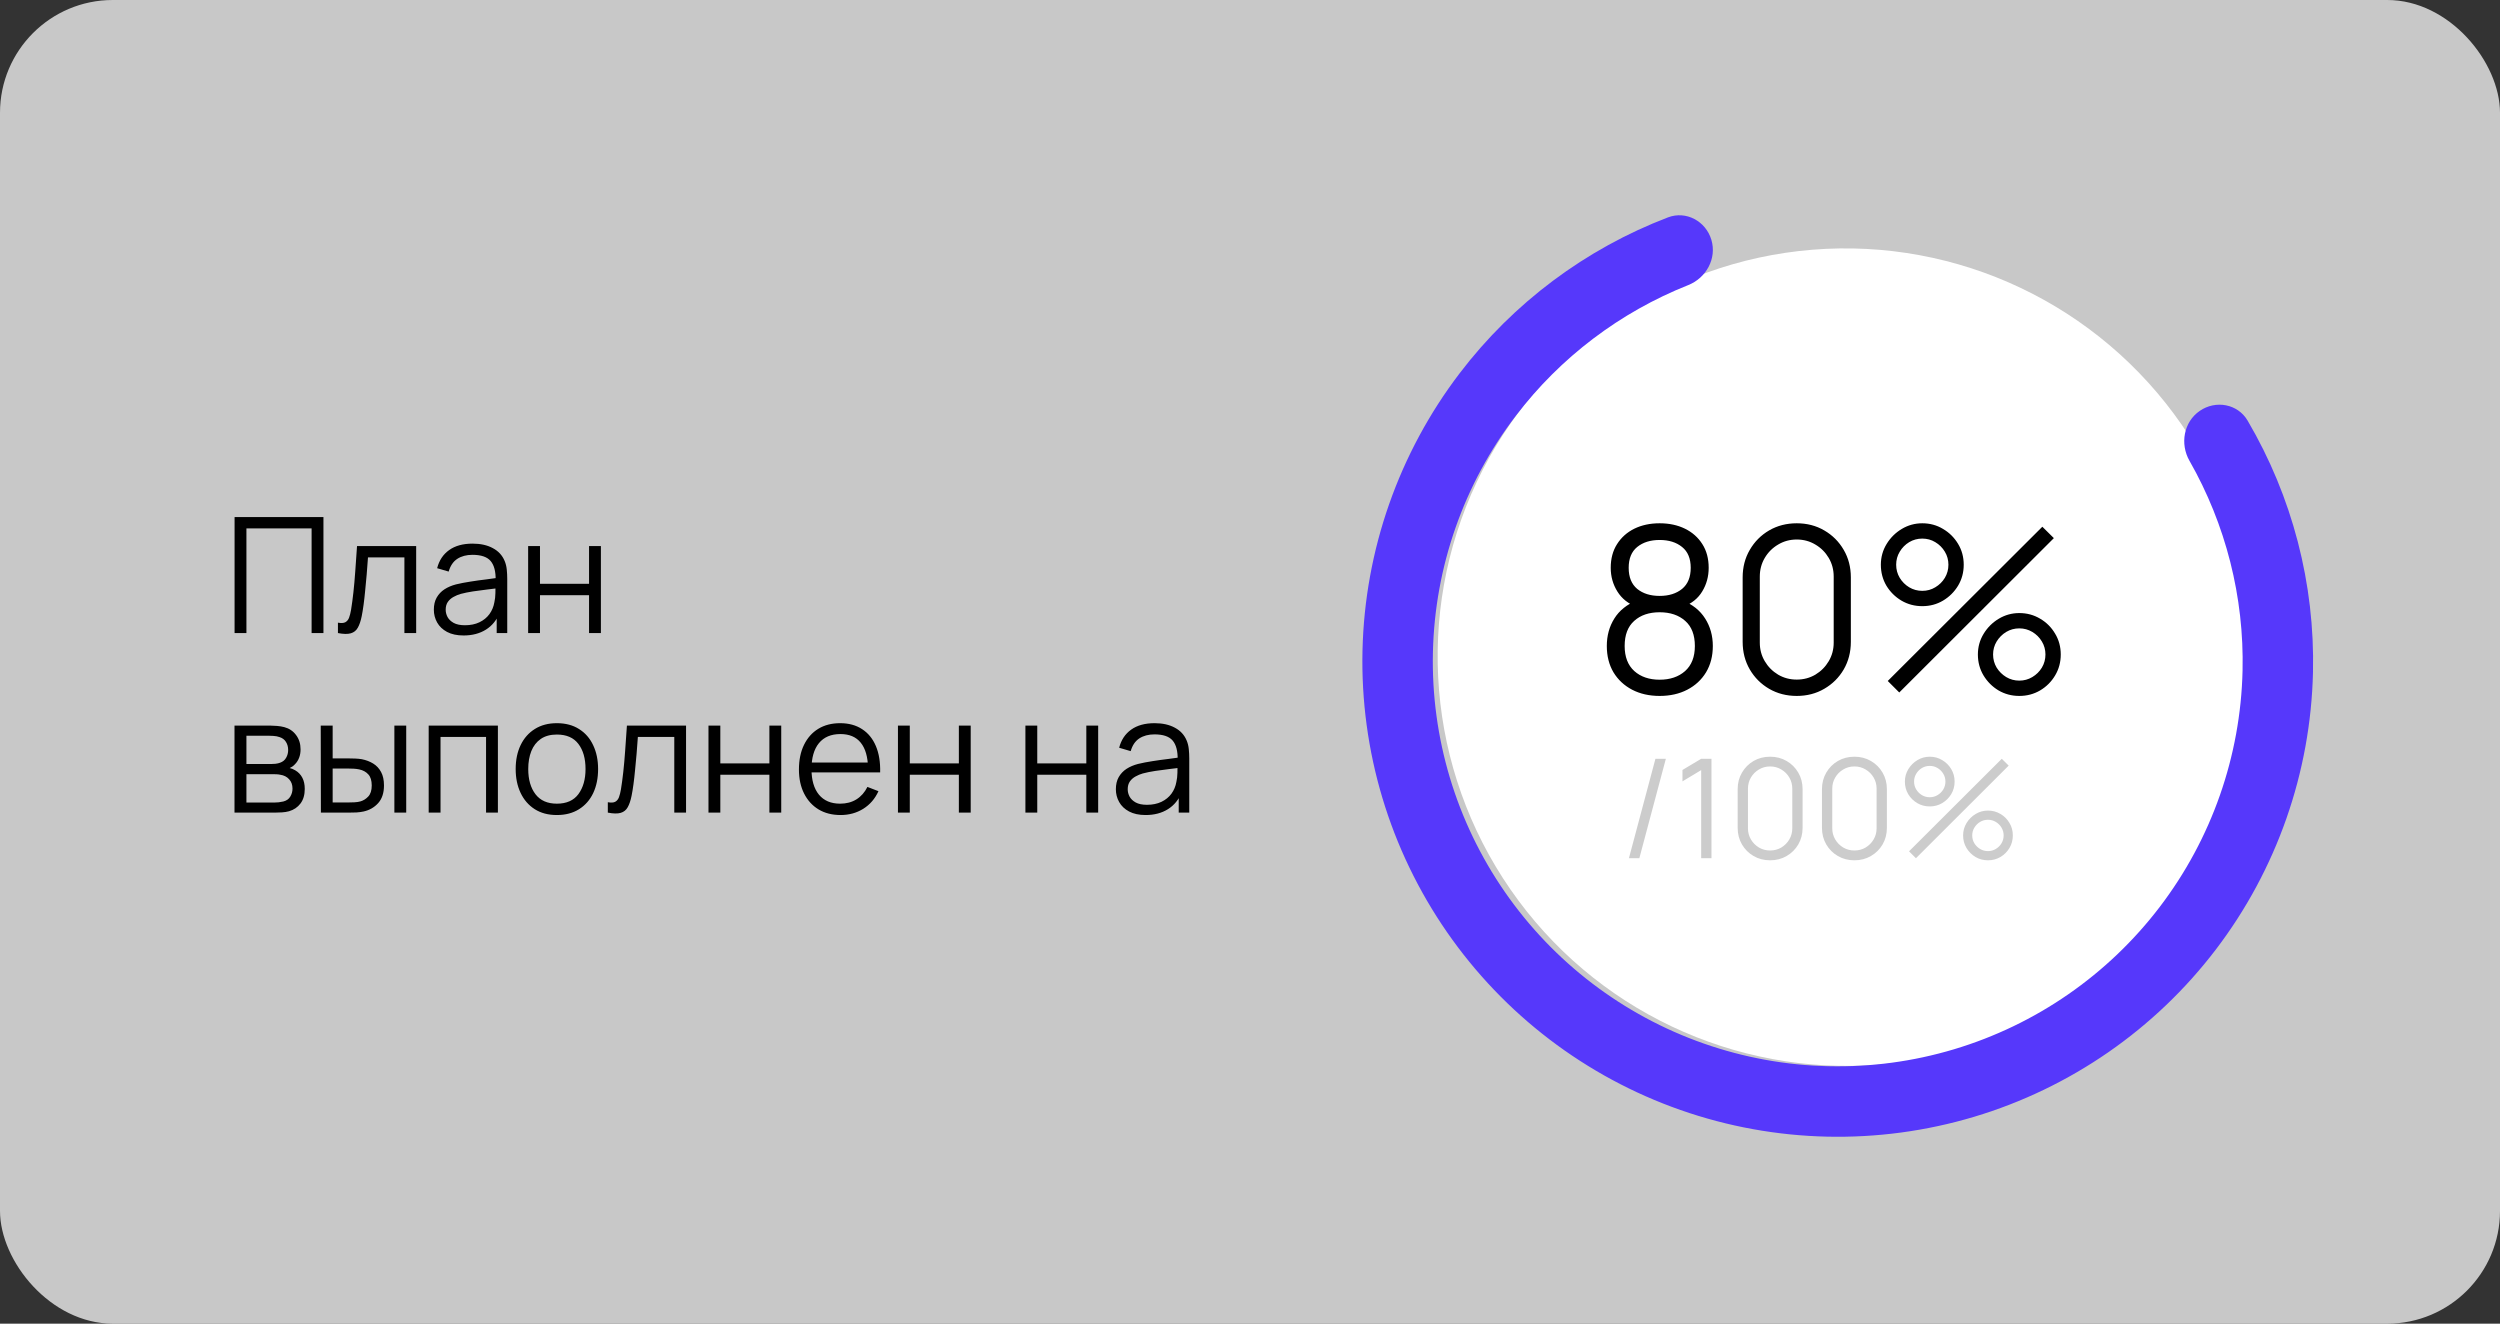<?xml version="1.0" encoding="UTF-8"?> <svg xmlns="http://www.w3.org/2000/svg" width="1086" height="575" viewBox="0 0 1086 575" fill="none"><rect x="0" y="0" width="1086" height="575" fill="#333333" stroke="none"/><rect width="1086" height="575" rx="49" fill="white" fill-opacity="0.73"></rect><ellipse cx="801.955" cy="285.464" rx="177.327" ry="177.675" transform="rotate(-34.684 801.955 285.464)" fill="white"></ellipse><path d="M955.539 178.512C962.487 173.704 972.072 175.413 976.353 182.698C995.754 215.714 1005.64 253.573 1004.76 292.057C1003.76 335.654 988.981 377.815 962.545 412.497C936.109 447.179 899.372 472.602 857.6 485.121C815.827 497.641 771.163 496.615 730.009 482.191C688.855 467.766 653.325 440.683 628.509 404.824C603.694 368.964 590.867 326.17 591.869 282.573C592.87 238.976 607.648 196.815 634.084 162.133C657.419 131.518 688.782 108.118 724.549 94.439C732.441 91.421 740.996 96.07 743.422 104.164V104.164C745.848 112.258 741.22 120.724 733.367 123.844C703.778 135.6 677.837 155.209 658.42 180.683C635.902 210.225 623.314 246.139 622.461 283.275C621.608 320.412 632.533 356.865 653.672 387.411C674.81 417.956 705.076 441.026 740.131 453.313C775.186 465.6 813.232 466.474 848.814 455.81C884.397 445.145 915.69 423.489 938.209 393.947C960.727 364.404 973.315 328.491 974.168 291.354C974.903 259.333 966.882 227.819 951.106 200.163C946.92 192.823 948.59 183.321 955.539 178.512V178.512Z" fill="#5638FB"></path><path d="M720.95 302.314C716.45 302.314 712.467 301.414 709 299.614C705.567 297.814 702.867 295.298 700.9 292.064C698.967 288.798 698 284.981 698 280.614C698 276.148 699.083 272.181 701.25 268.714C703.417 265.214 706.717 262.564 711.15 260.764L711.05 263.664C707.35 262.298 704.533 260.064 702.6 256.964C700.667 253.864 699.7 250.431 699.7 246.664C699.7 242.664 700.617 239.231 702.45 236.364C704.283 233.464 706.783 231.231 709.95 229.664C713.15 228.098 716.817 227.314 720.95 227.314C725.083 227.314 728.75 228.098 731.95 229.664C735.15 231.231 737.667 233.464 739.5 236.364C741.333 239.231 742.25 242.664 742.25 246.664C742.25 250.431 741.317 253.848 739.45 256.914C737.617 259.981 734.8 262.231 731 263.664L730.75 260.764C735.183 262.531 738.5 265.164 740.7 268.664C742.933 272.164 744.05 276.148 744.05 280.614C744.05 284.981 743.067 288.798 741.1 292.064C739.133 295.298 736.417 297.814 732.95 299.614C729.483 301.414 725.483 302.314 720.95 302.314ZM720.95 295.264C725.483 295.264 729.167 294.014 732 291.514C734.833 288.981 736.25 285.348 736.25 280.614C736.25 275.814 734.85 272.181 732.05 269.714C729.25 267.214 725.55 265.964 720.95 265.964C716.35 265.964 712.667 267.214 709.9 269.714C707.133 272.181 705.75 275.814 705.75 280.614C705.75 285.348 707.15 288.981 709.95 291.514C712.75 294.014 716.417 295.264 720.95 295.264ZM720.95 258.864C724.95 258.864 728.2 257.848 730.7 255.814C733.2 253.748 734.45 250.698 734.45 246.664C734.45 242.631 733.2 239.614 730.7 237.614C728.2 235.581 724.95 234.564 720.95 234.564C716.95 234.564 713.7 235.581 711.2 237.614C708.733 239.614 707.5 242.631 707.5 246.664C707.5 250.698 708.733 253.748 711.2 255.814C713.7 257.848 716.95 258.864 720.95 258.864ZM780.508 302.314C776.074 302.314 772.074 301.281 768.508 299.214C764.974 297.148 762.174 294.348 760.108 290.814C758.041 287.248 757.008 283.248 757.008 278.814V250.814C757.008 246.381 758.041 242.398 760.108 238.864C762.174 235.298 764.974 232.481 768.508 230.414C772.074 228.348 776.074 227.314 780.508 227.314C784.941 227.314 788.924 228.348 792.458 230.414C796.024 232.481 798.841 235.298 800.908 238.864C802.974 242.398 804.008 246.381 804.008 250.814V278.814C804.008 283.248 802.974 287.248 800.908 290.814C798.841 294.348 796.024 297.148 792.458 299.214C788.924 301.281 784.941 302.314 780.508 302.314ZM780.508 295.214C783.474 295.214 786.174 294.498 788.608 293.064C791.041 291.598 792.974 289.648 794.408 287.214C795.841 284.781 796.558 282.098 796.558 279.164V250.464C796.558 247.498 795.841 244.798 794.408 242.364C792.974 239.931 791.041 237.998 788.608 236.564C786.174 235.098 783.474 234.364 780.508 234.364C777.541 234.364 774.841 235.098 772.408 236.564C769.974 237.998 768.041 239.931 766.608 242.364C765.174 244.798 764.458 247.498 764.458 250.464V279.164C764.458 282.098 765.174 284.781 766.608 287.214C768.041 289.648 769.974 291.598 772.408 293.064C774.841 294.498 777.541 295.214 780.508 295.214ZM825.043 300.814L820.043 295.814L887.193 228.814L892.193 233.764L825.043 300.814ZM877.193 302.314C873.893 302.314 870.876 301.514 868.143 299.914C865.443 298.281 863.276 296.114 861.643 293.414C860.01 290.681 859.193 287.648 859.193 284.314C859.193 281.048 860.026 278.048 861.693 275.314C863.36 272.581 865.56 270.398 868.293 268.764C871.026 267.131 873.993 266.314 877.193 266.314C880.493 266.314 883.51 267.131 886.243 268.764C888.976 270.364 891.143 272.531 892.743 275.264C894.376 277.964 895.193 280.981 895.193 284.314C895.193 287.648 894.376 290.681 892.743 293.414C891.143 296.114 888.976 298.281 886.243 299.914C883.51 301.514 880.493 302.314 877.193 302.314ZM877.193 295.664C879.226 295.664 881.11 295.148 882.843 294.114C884.576 293.081 885.96 291.714 886.993 290.014C888.026 288.281 888.543 286.381 888.543 284.314C888.543 282.248 888.026 280.364 886.993 278.664C885.96 276.931 884.576 275.548 882.843 274.514C881.11 273.481 879.226 272.964 877.193 272.964C875.126 272.964 873.226 273.481 871.493 274.514C869.793 275.548 868.41 276.931 867.343 278.664C866.31 280.364 865.793 282.248 865.793 284.314C865.793 286.381 866.31 288.281 867.343 290.014C868.41 291.714 869.793 293.081 871.493 294.114C873.226 295.148 875.126 295.664 877.193 295.664ZM835.043 263.314C831.743 263.314 828.726 262.514 825.993 260.914C823.26 259.281 821.076 257.114 819.443 254.414C817.843 251.681 817.043 248.648 817.043 245.314C817.043 242.048 817.876 239.048 819.543 236.314C821.21 233.581 823.41 231.398 826.143 229.764C828.876 228.131 831.843 227.314 835.043 227.314C838.343 227.314 841.343 228.131 844.043 229.764C846.776 231.364 848.96 233.531 850.593 236.264C852.226 238.964 853.043 241.981 853.043 245.314C853.043 248.648 852.226 251.681 850.593 254.414C848.96 257.114 846.776 259.281 844.043 260.914C841.343 262.514 838.343 263.314 835.043 263.314ZM835.043 256.664C837.11 256.664 838.993 256.148 840.693 255.114C842.426 254.081 843.81 252.714 844.843 251.014C845.876 249.281 846.393 247.381 846.393 245.314C846.393 243.248 845.876 241.364 844.843 239.664C843.81 237.931 842.426 236.548 840.693 235.514C838.993 234.481 837.11 233.964 835.043 233.964C832.976 233.964 831.076 234.481 829.343 235.514C827.643 236.548 826.276 237.931 825.243 239.664C824.21 241.364 823.693 243.248 823.693 245.314C823.693 247.381 824.21 249.281 825.243 251.014C826.276 252.714 827.643 254.081 829.343 255.114C831.076 256.148 832.976 256.664 835.043 256.664Z" fill="black"></path><path d="M101.9 275V224.6H140.505V275H135.36V229.535H107.045V275H101.9ZM146.798 275V270.485C148.198 270.742 149.26 270.683 149.983 270.31C150.73 269.913 151.278 269.26 151.628 268.35C151.978 267.417 152.27 266.262 152.503 264.885C152.877 262.598 153.215 260.078 153.518 257.325C153.822 254.572 154.09 251.538 154.323 248.225C154.58 244.888 154.837 241.213 155.093 237.2H180.783V275H175.673V242.135H159.853C159.69 244.608 159.503 247.07 159.293 249.52C159.083 251.97 158.862 254.327 158.628 256.59C158.418 258.83 158.185 260.895 157.928 262.785C157.672 264.675 157.403 266.308 157.123 267.685C156.703 269.762 156.143 271.418 155.443 272.655C154.767 273.892 153.752 274.708 152.398 275.105C151.045 275.502 149.178 275.467 146.798 275ZM201.377 276.05C198.53 276.05 196.139 275.537 194.202 274.51C192.289 273.483 190.854 272.118 189.897 270.415C188.94 268.712 188.462 266.857 188.462 264.85C188.462 262.797 188.87 261.047 189.687 259.6C190.527 258.13 191.659 256.928 193.082 255.995C194.529 255.062 196.197 254.35 198.087 253.86C200 253.393 202.112 252.985 204.422 252.635C206.755 252.262 209.03 251.947 211.247 251.69C213.487 251.41 215.447 251.142 217.127 250.885L215.307 252.005C215.377 248.272 214.654 245.507 213.137 243.71C211.62 241.913 208.984 241.015 205.227 241.015C202.637 241.015 200.444 241.598 198.647 242.765C196.874 243.932 195.625 245.775 194.902 248.295L189.897 246.825C190.76 243.442 192.499 240.817 195.112 238.95C197.725 237.083 201.12 236.15 205.297 236.15C208.75 236.15 211.679 236.803 214.082 238.11C216.509 239.393 218.224 241.26 219.227 243.71C219.694 244.807 219.997 246.032 220.137 247.385C220.277 248.738 220.347 250.115 220.347 251.515V275H215.762V265.515L217.092 266.075C215.809 269.318 213.814 271.792 211.107 273.495C208.4 275.198 205.157 276.05 201.377 276.05ZM201.972 271.605C204.375 271.605 206.475 271.173 208.272 270.31C210.069 269.447 211.515 268.268 212.612 266.775C213.709 265.258 214.42 263.555 214.747 261.665C215.027 260.452 215.179 259.122 215.202 257.675C215.225 256.205 215.237 255.108 215.237 254.385L217.197 255.4C215.447 255.633 213.545 255.867 211.492 256.1C209.462 256.333 207.455 256.602 205.472 256.905C203.512 257.208 201.739 257.57 200.152 257.99C199.079 258.293 198.04 258.725 197.037 259.285C196.034 259.822 195.205 260.545 194.552 261.455C193.922 262.365 193.607 263.497 193.607 264.85C193.607 265.947 193.875 267.008 194.412 268.035C194.972 269.062 195.859 269.913 197.072 270.59C198.309 271.267 199.942 271.605 201.972 271.605ZM229.424 275V237.2H234.569V253.615H255.884V237.2H261.029V275H255.884V258.55H234.569V275H229.424ZM101.865 353V315.2H117.44C118.233 315.2 119.19 315.247 120.31 315.34C121.453 315.433 122.515 315.608 123.495 315.865C125.618 316.425 127.322 317.568 128.605 319.295C129.912 321.022 130.565 323.098 130.565 325.525C130.565 326.878 130.355 328.092 129.935 329.165C129.538 330.215 128.967 331.125 128.22 331.895C127.87 332.292 127.485 332.642 127.065 332.945C126.645 333.225 126.237 333.458 125.84 333.645C126.587 333.785 127.392 334.112 128.255 334.625C129.608 335.418 130.635 336.492 131.335 337.845C132.035 339.175 132.385 340.797 132.385 342.71C132.385 345.3 131.767 347.412 130.53 349.045C129.293 350.678 127.637 351.798 125.56 352.405C124.627 352.662 123.612 352.825 122.515 352.895C121.442 352.965 120.427 353 119.47 353H101.865ZM107.045 348.625H119.225C119.715 348.625 120.333 348.59 121.08 348.52C121.827 348.427 122.492 348.31 123.075 348.17C124.452 347.82 125.455 347.12 126.085 346.07C126.738 344.997 127.065 343.83 127.065 342.57C127.065 340.913 126.575 339.56 125.595 338.51C124.638 337.437 123.355 336.783 121.745 336.55C121.208 336.433 120.648 336.363 120.065 336.34C119.482 336.317 118.957 336.305 118.49 336.305H107.045V348.625ZM107.045 331.895H117.615C118.222 331.895 118.898 331.86 119.645 331.79C120.415 331.697 121.08 331.545 121.64 331.335C122.853 330.915 123.74 330.192 124.3 329.165C124.883 328.138 125.175 327.018 125.175 325.805C125.175 324.475 124.86 323.308 124.23 322.305C123.623 321.302 122.702 320.602 121.465 320.205C120.625 319.902 119.715 319.727 118.735 319.68C117.778 319.633 117.172 319.61 116.915 319.61H107.045V331.895ZM139.396 353L139.326 315.2H144.506V329.445H151.086C152.183 329.445 153.256 329.468 154.306 329.515C155.356 329.562 156.301 329.655 157.141 329.795C159.008 330.168 160.664 330.798 162.111 331.685C163.558 332.572 164.701 333.797 165.541 335.36C166.381 336.9 166.801 338.848 166.801 341.205C166.801 344.448 165.961 347.003 164.281 348.87C162.601 350.737 160.489 351.95 157.946 352.51C156.989 352.72 155.951 352.86 154.831 352.93C153.711 352.977 152.614 353 151.541 353H139.396ZM144.506 348.59H151.331C152.101 348.59 152.976 348.567 153.956 348.52C154.936 348.473 155.799 348.345 156.546 348.135C157.806 347.785 158.938 347.085 159.941 346.035C160.968 344.962 161.481 343.352 161.481 341.205C161.481 339.082 160.991 337.483 160.011 336.41C159.031 335.313 157.724 334.59 156.091 334.24C155.344 334.077 154.551 333.972 153.711 333.925C152.894 333.878 152.101 333.855 151.331 333.855H144.506V348.59ZM171.316 353V315.2H176.461V353H171.316ZM186.22 353V315.2H216.285V353H211.14V320.135H191.365V353H186.22ZM241.894 354.05C238.137 354.05 234.929 353.198 232.269 351.495C229.609 349.792 227.567 347.435 226.144 344.425C224.721 341.415 224.009 337.962 224.009 334.065C224.009 330.098 224.732 326.622 226.179 323.635C227.626 320.648 229.679 318.327 232.339 316.67C235.022 314.99 238.207 314.15 241.894 314.15C245.674 314.15 248.894 315.002 251.554 316.705C254.237 318.385 256.279 320.73 257.679 323.74C259.102 326.727 259.814 330.168 259.814 334.065C259.814 338.032 259.102 341.52 257.679 344.53C256.256 347.517 254.202 349.85 251.519 351.53C248.836 353.21 245.627 354.05 241.894 354.05ZM241.894 349.115C246.094 349.115 249.221 347.727 251.274 344.95C253.327 342.15 254.354 338.522 254.354 334.065C254.354 329.492 253.316 325.852 251.239 323.145C249.186 320.438 246.071 319.085 241.894 319.085C239.071 319.085 236.737 319.727 234.894 321.01C233.074 322.27 231.709 324.032 230.799 326.295C229.912 328.535 229.469 331.125 229.469 334.065C229.469 338.615 230.519 342.267 232.619 345.02C234.719 347.75 237.811 349.115 241.894 349.115ZM264.035 353V348.485C265.435 348.742 266.496 348.683 267.22 348.31C267.966 347.913 268.515 347.26 268.865 346.35C269.215 345.417 269.506 344.262 269.74 342.885C270.113 340.598 270.451 338.078 270.755 335.325C271.058 332.572 271.326 329.538 271.56 326.225C271.816 322.888 272.073 319.213 272.33 315.2H298.02V353H292.91V320.135H277.09C276.926 322.608 276.74 325.07 276.53 327.52C276.32 329.97 276.098 332.327 275.865 334.59C275.655 336.83 275.421 338.895 275.165 340.785C274.908 342.675 274.64 344.308 274.36 345.685C273.94 347.762 273.38 349.418 272.68 350.655C272.003 351.892 270.988 352.708 269.635 353.105C268.281 353.502 266.415 353.467 264.035 353ZM307.763 353V315.2H312.908V331.615H334.223V315.2H339.368V353H334.223V336.55H312.908V353H307.763ZM365.151 354.05C361.464 354.05 358.268 353.233 355.561 351.6C352.878 349.967 350.789 347.668 349.296 344.705C347.803 341.742 347.056 338.265 347.056 334.275C347.056 330.145 347.791 326.575 349.261 323.565C350.731 320.555 352.796 318.233 355.456 316.6C358.139 314.967 361.301 314.15 364.941 314.15C368.674 314.15 371.859 315.013 374.496 316.74C377.133 318.443 379.128 320.893 380.481 324.09C381.834 327.287 382.453 331.102 382.336 335.535H377.086V333.715C376.993 328.815 375.931 325.117 373.901 322.62C371.894 320.123 368.954 318.875 365.081 318.875C361.021 318.875 357.906 320.193 355.736 322.83C353.589 325.467 352.516 329.223 352.516 334.1C352.516 338.86 353.589 342.558 355.736 345.195C357.906 347.808 360.974 349.115 364.941 349.115C367.648 349.115 370.004 348.497 372.011 347.26C374.041 346 375.639 344.192 376.806 341.835L381.601 343.69C380.108 346.98 377.903 349.535 374.986 351.355C372.093 353.152 368.814 354.05 365.151 354.05ZM350.696 335.535V331.23H379.571V335.535H350.696ZM390.068 353V315.2H395.213V331.615H416.528V315.2H421.673V353H416.528V336.55H395.213V353H390.068ZM445.439 353V315.2H450.584V331.615H471.899V315.2H477.044V353H471.899V336.55H450.584V353H445.439ZM497.647 354.05C494.8 354.05 492.408 353.537 490.472 352.51C488.558 351.483 487.123 350.118 486.167 348.415C485.21 346.712 484.732 344.857 484.732 342.85C484.732 340.797 485.14 339.047 485.957 337.6C486.797 336.13 487.928 334.928 489.352 333.995C490.798 333.062 492.467 332.35 494.357 331.86C496.27 331.393 498.382 330.985 500.692 330.635C503.025 330.262 505.3 329.947 507.517 329.69C509.757 329.41 511.717 329.142 513.397 328.885L511.577 330.005C511.647 326.272 510.923 323.507 509.407 321.71C507.89 319.913 505.253 319.015 501.497 319.015C498.907 319.015 496.713 319.598 494.917 320.765C493.143 321.932 491.895 323.775 491.172 326.295L486.167 324.825C487.03 321.442 488.768 318.817 491.382 316.95C493.995 315.083 497.39 314.15 501.567 314.15C505.02 314.15 507.948 314.803 510.352 316.11C512.778 317.393 514.493 319.26 515.497 321.71C515.963 322.807 516.267 324.032 516.407 325.385C516.547 326.738 516.617 328.115 516.617 329.515V353H512.032V343.515L513.362 344.075C512.078 347.318 510.083 349.792 507.377 351.495C504.67 353.198 501.427 354.05 497.647 354.05ZM498.242 349.605C500.645 349.605 502.745 349.173 504.542 348.31C506.338 347.447 507.785 346.268 508.882 344.775C509.978 343.258 510.69 341.555 511.017 339.665C511.297 338.452 511.448 337.122 511.472 335.675C511.495 334.205 511.507 333.108 511.507 332.385L513.467 333.4C511.717 333.633 509.815 333.867 507.762 334.1C505.732 334.333 503.725 334.602 501.742 334.905C499.782 335.208 498.008 335.57 496.422 335.99C495.348 336.293 494.31 336.725 493.307 337.285C492.303 337.822 491.475 338.545 490.822 339.455C490.192 340.365 489.877 341.497 489.877 342.85C489.877 343.947 490.145 345.008 490.682 346.035C491.242 347.062 492.128 347.913 493.342 348.59C494.578 349.267 496.212 349.605 498.242 349.605Z" fill="black"></path><path d="M719.12 329.614H723.65L712.13 372.814H707.6L719.12 329.614ZM738.992 372.814V334.534L730.862 339.424V334.474L738.992 329.614H743.462V372.814H738.992ZM768.941 373.714C766.281 373.714 763.881 373.094 761.741 371.854C759.621 370.614 757.941 368.934 756.701 366.814C755.461 364.674 754.841 362.274 754.841 359.614V342.814C754.841 340.154 755.461 337.764 756.701 335.644C757.941 333.504 759.621 331.814 761.741 330.574C763.881 329.334 766.281 328.714 768.941 328.714C771.601 328.714 773.991 329.334 776.111 330.574C778.251 331.814 779.941 333.504 781.181 335.644C782.421 337.764 783.041 340.154 783.041 342.814V359.614C783.041 362.274 782.421 364.674 781.181 366.814C779.941 368.934 778.251 370.614 776.111 371.854C773.991 373.094 771.601 373.714 768.941 373.714ZM768.941 369.454C770.721 369.454 772.341 369.024 773.801 368.164C775.261 367.284 776.421 366.114 777.281 364.654C778.141 363.194 778.571 361.584 778.571 359.824V342.604C778.571 340.824 778.141 339.204 777.281 337.744C776.421 336.284 775.261 335.124 773.801 334.264C772.341 333.384 770.721 332.944 768.941 332.944C767.161 332.944 765.541 333.384 764.081 334.264C762.621 335.124 761.461 336.284 760.601 337.744C759.741 339.204 759.311 340.824 759.311 342.604V359.824C759.311 361.584 759.741 363.194 760.601 364.654C761.461 366.114 762.621 367.284 764.081 368.164C765.541 369.024 767.161 369.454 768.941 369.454ZM805.562 373.714C802.902 373.714 800.502 373.094 798.362 371.854C796.242 370.614 794.562 368.934 793.322 366.814C792.082 364.674 791.462 362.274 791.462 359.614V342.814C791.462 340.154 792.082 337.764 793.322 335.644C794.562 333.504 796.242 331.814 798.362 330.574C800.502 329.334 802.902 328.714 805.562 328.714C808.222 328.714 810.612 329.334 812.732 330.574C814.872 331.814 816.562 333.504 817.802 335.644C819.042 337.764 819.662 340.154 819.662 342.814V359.614C819.662 362.274 819.042 364.674 817.802 366.814C816.562 368.934 814.872 370.614 812.732 371.854C810.612 373.094 808.222 373.714 805.562 373.714ZM805.562 369.454C807.342 369.454 808.962 369.024 810.422 368.164C811.882 367.284 813.042 366.114 813.902 364.654C814.762 363.194 815.192 361.584 815.192 359.824V342.604C815.192 340.824 814.762 339.204 813.902 337.744C813.042 336.284 811.882 335.124 810.422 334.264C808.962 333.384 807.342 332.944 805.562 332.944C803.782 332.944 802.162 333.384 800.702 334.264C799.242 335.124 798.082 336.284 797.222 337.744C796.362 339.204 795.932 340.824 795.932 342.604V359.824C795.932 361.584 796.362 363.194 797.222 364.654C798.082 366.114 799.242 367.284 800.702 368.164C802.162 369.024 803.782 369.454 805.562 369.454ZM832.283 372.814L829.283 369.814L869.573 329.614L872.573 332.584L832.283 372.814ZM863.573 373.714C861.593 373.714 859.783 373.234 858.143 372.274C856.523 371.294 855.223 369.994 854.243 368.374C853.263 366.734 852.773 364.914 852.773 362.914C852.773 360.954 853.273 359.154 854.273 357.514C855.273 355.874 856.593 354.564 858.233 353.584C859.873 352.604 861.653 352.114 863.573 352.114C865.553 352.114 867.363 352.604 869.003 353.584C870.643 354.544 871.943 355.844 872.903 357.484C873.883 359.104 874.373 360.914 874.373 362.914C874.373 364.914 873.883 366.734 872.903 368.374C871.943 369.994 870.643 371.294 869.003 372.274C867.363 373.234 865.553 373.714 863.573 373.714ZM863.573 369.724C864.793 369.724 865.923 369.414 866.963 368.794C868.003 368.174 868.833 367.354 869.453 366.334C870.073 365.294 870.383 364.154 870.383 362.914C870.383 361.674 870.073 360.544 869.453 359.524C868.833 358.484 868.003 357.654 866.963 357.034C865.923 356.414 864.793 356.104 863.573 356.104C862.333 356.104 861.193 356.414 860.153 357.034C859.133 357.654 858.303 358.484 857.663 359.524C857.043 360.544 856.733 361.674 856.733 362.914C856.733 364.154 857.043 365.294 857.663 366.334C858.303 367.354 859.133 368.174 860.153 368.794C861.193 369.414 862.333 369.724 863.573 369.724ZM838.283 350.314C836.303 350.314 834.493 349.834 832.853 348.874C831.213 347.894 829.903 346.594 828.923 344.974C827.963 343.334 827.483 341.514 827.483 339.514C827.483 337.554 827.983 335.754 828.983 334.114C829.983 332.474 831.303 331.164 832.943 330.184C834.583 329.204 836.363 328.714 838.283 328.714C840.263 328.714 842.063 329.204 843.683 330.184C845.323 331.144 846.633 332.444 847.613 334.084C848.593 335.704 849.083 337.514 849.083 339.514C849.083 341.514 848.593 343.334 847.613 344.974C846.633 346.594 845.323 347.894 843.683 348.874C842.063 349.834 840.263 350.314 838.283 350.314ZM838.283 346.324C839.523 346.324 840.653 346.014 841.673 345.394C842.713 344.774 843.543 343.954 844.163 342.934C844.783 341.894 845.093 340.754 845.093 339.514C845.093 338.274 844.783 337.144 844.163 336.124C843.543 335.084 842.713 334.254 841.673 333.634C840.653 333.014 839.523 332.704 838.283 332.704C837.043 332.704 835.903 333.014 834.863 333.634C833.843 334.254 833.023 335.084 832.403 336.124C831.783 337.144 831.473 338.274 831.473 339.514C831.473 340.754 831.783 341.894 832.403 342.934C833.023 343.954 833.843 344.774 834.863 345.394C835.903 346.014 837.043 346.324 838.283 346.324Z" fill="black" fill-opacity="0.2"></path></svg> 